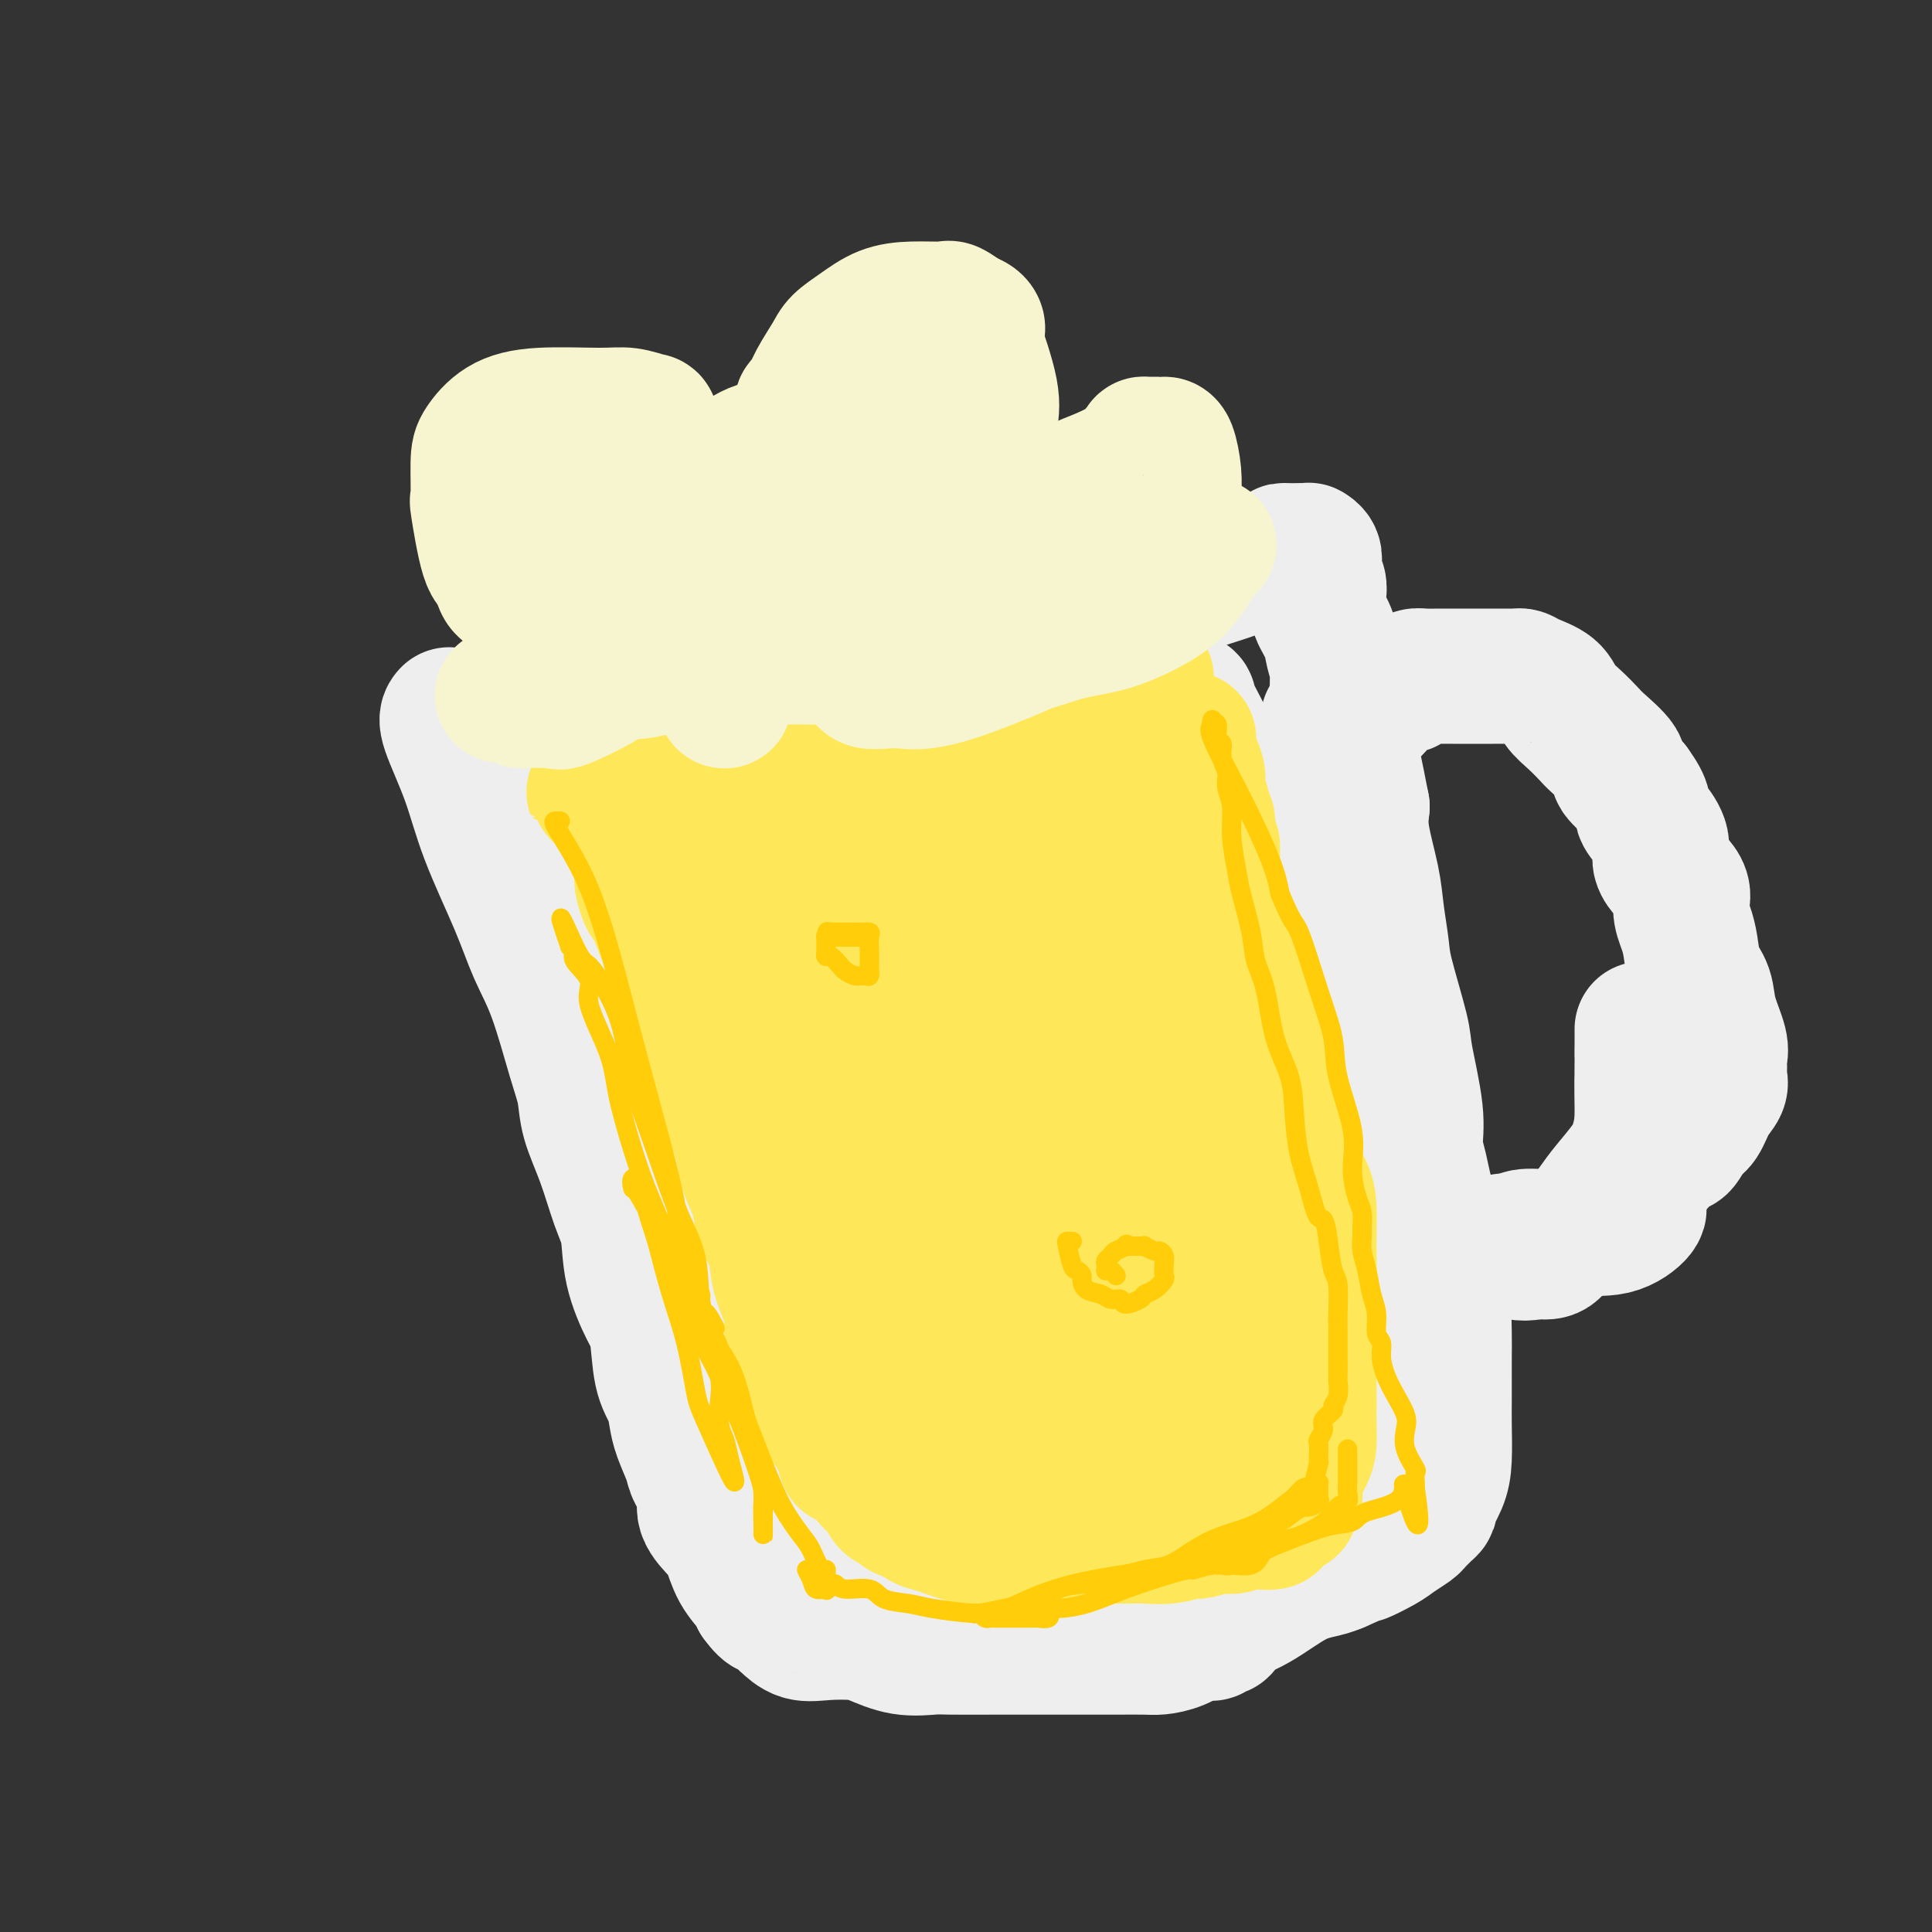 <svg viewBox='0 0 400 400' version='1.1' xmlns='http://www.w3.org/2000/svg' xmlns:xlink='http://www.w3.org/1999/xlink'><rect x="0" y="0" width="400" height="400" fill="#333333" stroke="none"/><g fill='none' stroke='#EEEEEE' stroke-width='28' stroke-linecap='round' stroke-linejoin='round'><path d='M93,148c-0.373,0.404 -0.747,0.808 0,3c0.747,2.192 2.614,6.171 4,10c1.386,3.829 2.290,7.506 4,12c1.710,4.494 4.227,9.803 6,14c1.773,4.197 2.802,7.281 4,10c1.198,2.719 2.564,5.073 4,9c1.436,3.927 2.940,9.428 4,13c1.060,3.572 1.675,5.215 2,7c0.325,1.785 0.362,3.713 1,6c0.638,2.287 1.879,4.934 3,8c1.121,3.066 2.121,6.553 3,9c0.879,2.447 1.635,3.855 2,6c0.365,2.145 0.339,5.028 1,8c0.661,2.972 2.009,6.034 3,8c0.991,1.966 1.626,2.835 2,5c0.374,2.165 0.485,5.626 1,8c0.515,2.374 1.432,3.660 2,5c0.568,1.340 0.787,2.735 1,4c0.213,1.265 0.419,2.399 1,4c0.581,1.601 1.539,3.668 2,5c0.461,1.332 0.427,1.930 1,3c0.573,1.070 1.752,2.614 2,4c0.248,1.386 -0.435,2.616 0,4c0.435,1.384 1.987,2.923 3,4c1.013,1.077 1.488,1.691 2,3c0.512,1.309 1.061,3.314 2,5c0.939,1.686 2.268,3.053 3,4c0.732,0.947 0.866,1.473 1,2'/><path d='M157,331c2.267,3.124 2.435,1.933 3,2c0.565,0.067 1.526,1.390 2,2c0.474,0.610 0.459,0.505 1,1c0.541,0.495 1.636,1.590 3,2c1.364,0.410 2.995,0.134 5,0c2.005,-0.134 4.383,-0.127 6,0c1.617,0.127 2.473,0.374 4,1c1.527,0.626 3.724,1.632 6,2c2.276,0.368 4.632,0.099 6,0c1.368,-0.099 1.747,-0.026 4,0c2.253,0.026 6.378,0.007 9,0c2.622,-0.007 3.739,-0.002 5,0c1.261,0.002 2.666,0.000 4,0c1.334,-0.000 2.596,0.000 4,0c1.404,-0.000 2.948,-0.002 5,0c2.052,0.002 4.612,0.007 7,0c2.388,-0.007 4.604,-0.027 6,0c1.396,0.027 1.972,0.099 3,0c1.028,-0.099 2.509,-0.370 4,-1c1.491,-0.630 2.991,-1.619 4,-2c1.009,-0.381 1.528,-0.153 2,0c0.472,0.153 0.896,0.231 1,0c0.104,-0.231 -0.114,-0.773 0,-1c0.114,-0.227 0.559,-0.141 1,0c0.441,0.141 0.877,0.336 1,0c0.123,-0.336 -0.066,-1.203 1,-2c1.066,-0.797 3.389,-1.523 6,-3c2.611,-1.477 5.511,-3.705 8,-5c2.489,-1.295 4.568,-1.656 6,-2c1.432,-0.344 2.216,-0.672 3,-1'/><path d='M277,324c6.650,-2.986 4.776,-1.952 5,-2c0.224,-0.048 2.546,-1.179 4,-2c1.454,-0.821 2.038,-1.333 3,-2c0.962,-0.667 2.300,-1.489 3,-2c0.700,-0.511 0.760,-0.712 1,-1c0.240,-0.288 0.659,-0.663 1,-1c0.341,-0.337 0.603,-0.635 1,-1c0.397,-0.365 0.930,-0.796 1,-1c0.070,-0.204 -0.321,-0.182 0,-1c0.321,-0.818 1.354,-2.475 2,-4c0.646,-1.525 0.905,-2.918 1,-5c0.095,-2.082 0.026,-4.854 0,-7c-0.026,-2.146 -0.008,-3.666 0,-5c0.008,-1.334 0.005,-2.482 0,-4c-0.005,-1.518 -0.011,-3.407 0,-5c0.011,-1.593 0.039,-2.890 0,-5c-0.039,-2.110 -0.144,-5.031 0,-8c0.144,-2.969 0.538,-5.985 0,-9c-0.538,-3.015 -2.008,-6.029 -3,-9c-0.992,-2.971 -1.507,-5.897 -2,-8c-0.493,-2.103 -0.966,-3.381 -1,-5c-0.034,-1.619 0.370,-3.578 0,-7c-0.370,-3.422 -1.514,-8.308 -2,-11c-0.486,-2.692 -0.314,-3.191 -1,-6c-0.686,-2.809 -2.230,-7.926 -3,-11c-0.770,-3.074 -0.767,-4.103 -1,-6c-0.233,-1.897 -0.702,-4.663 -1,-7c-0.298,-2.337 -0.426,-4.245 -1,-7c-0.574,-2.755 -1.592,-6.359 -2,-9c-0.408,-2.641 -0.204,-4.321 0,-6'/><path d='M282,167c-3.056,-15.829 -2.195,-9.402 -2,-8c0.195,1.402 -0.275,-2.221 -1,-6c-0.725,-3.779 -1.704,-7.716 -2,-10c-0.296,-2.284 0.093,-2.916 0,-4c-0.093,-1.084 -0.666,-2.619 -1,-4c-0.334,-1.381 -0.430,-2.607 -1,-4c-0.570,-1.393 -1.616,-2.954 -2,-4c-0.384,-1.046 -0.107,-1.579 0,-2c0.107,-0.421 0.042,-0.732 0,-1c-0.042,-0.268 -0.063,-0.495 0,-1c0.063,-0.505 0.209,-1.288 0,-2c-0.209,-0.712 -0.773,-1.354 -1,-2c-0.227,-0.646 -0.115,-1.297 0,-2c0.115,-0.703 0.234,-1.457 0,-2c-0.234,-0.543 -0.821,-0.875 -1,-1c-0.179,-0.125 0.050,-0.041 -1,0c-1.050,0.041 -3.379,0.041 -4,0c-0.621,-0.041 0.467,-0.121 -2,1c-2.467,1.121 -8.488,3.443 -17,6c-8.512,2.557 -19.515,5.347 -26,7c-6.485,1.653 -8.450,2.167 -11,3c-2.550,0.833 -5.683,1.986 -8,3c-2.317,1.014 -3.817,1.890 -5,2c-1.183,0.110 -2.049,-0.547 -4,0c-1.951,0.547 -4.986,2.299 -8,4c-3.014,1.701 -6.007,3.350 -9,5'/><path d='M176,145c-4.777,1.902 -8.219,2.156 -11,3c-2.781,0.844 -4.900,2.279 -8,3c-3.100,0.721 -7.179,0.729 -9,1c-1.821,0.271 -1.382,0.805 -2,1c-0.618,0.195 -2.291,0.052 -4,0c-1.709,-0.052 -3.455,-0.014 -5,0c-1.545,0.014 -2.891,0.004 -4,0c-1.109,-0.004 -1.981,-0.001 -3,0c-1.019,0.001 -2.184,0.000 -3,0c-0.816,-0.000 -1.283,0.000 -2,0c-0.717,-0.000 -1.685,-0.001 -3,0c-1.315,0.001 -2.977,0.002 -4,0c-1.023,-0.002 -1.408,-0.008 -2,0c-0.592,0.008 -1.390,0.031 -2,0c-0.610,-0.031 -1.030,-0.116 -1,0c0.030,0.116 0.512,0.434 0,0c-0.512,-0.434 -2.016,-1.619 -3,-2c-0.984,-0.381 -1.448,0.043 -2,0c-0.552,-0.043 -1.192,-0.551 -2,-1c-0.808,-0.449 -1.785,-0.838 -2,-1c-0.215,-0.162 0.332,-0.096 0,0c-0.332,0.096 -1.543,0.222 -2,0c-0.457,-0.222 -0.162,-0.790 0,-1c0.162,-0.210 0.189,-0.060 1,0c0.811,0.060 2.405,0.030 4,0'/><path d='M107,148c0.834,-0.147 0.417,-0.015 1,0c0.583,0.015 2.164,-0.087 3,0c0.836,0.087 0.926,0.363 2,0c1.074,-0.363 3.131,-1.365 6,-2c2.869,-0.635 6.549,-0.902 10,-1c3.451,-0.098 6.672,-0.026 10,0c3.328,0.026 6.764,0.007 10,0c3.236,-0.007 6.274,-0.002 8,0c1.726,0.002 2.140,0.000 3,0c0.860,-0.000 2.167,0.000 3,0c0.833,-0.000 1.194,-0.002 2,0c0.806,0.002 2.058,0.006 3,0c0.942,-0.006 1.576,-0.024 2,0c0.424,0.024 0.639,0.088 1,0c0.361,-0.088 0.867,-0.330 1,0c0.133,0.330 -0.108,1.232 0,4c0.108,2.768 0.564,7.403 1,12c0.436,4.597 0.852,9.157 1,14c0.148,4.843 0.028,9.968 0,14c-0.028,4.032 0.037,6.970 0,10c-0.037,3.030 -0.176,6.151 0,9c0.176,2.849 0.668,5.426 1,8c0.332,2.574 0.504,5.146 1,9c0.496,3.854 1.315,8.991 2,13c0.685,4.009 1.235,6.889 2,12c0.765,5.111 1.744,12.453 3,18c1.256,5.547 2.787,9.299 4,13c1.213,3.701 2.106,7.350 3,11'/><path d='M190,292c2.861,12.308 3.015,9.578 3,10c-0.015,0.422 -0.199,3.998 0,6c0.199,2.002 0.780,2.432 1,3c0.220,0.568 0.079,1.276 0,2c-0.079,0.724 -0.096,1.464 0,2c0.096,0.536 0.304,0.869 0,1c-0.304,0.131 -1.122,0.062 -2,-1c-0.878,-1.062 -1.818,-3.117 -3,-6c-1.182,-2.883 -2.607,-6.594 -5,-12c-2.393,-5.406 -5.755,-12.506 -9,-19c-3.245,-6.494 -6.372,-12.382 -9,-18c-2.628,-5.618 -4.756,-10.965 -7,-17c-2.244,-6.035 -4.604,-12.758 -6,-18c-1.396,-5.242 -1.827,-9.003 -3,-14c-1.173,-4.997 -3.088,-11.228 -4,-15c-0.912,-3.772 -0.823,-5.083 -1,-8c-0.177,-2.917 -0.622,-7.441 -1,-10c-0.378,-2.559 -0.690,-3.155 -1,-4c-0.310,-0.845 -0.619,-1.939 -1,-3c-0.381,-1.061 -0.834,-2.088 -1,-3c-0.166,-0.912 -0.045,-1.707 0,-2c0.045,-0.293 0.013,-0.084 0,1c-0.013,1.084 -0.006,3.042 0,5'/><path d='M141,172c-0.006,3.997 -0.022,11.991 0,18c0.022,6.009 0.083,10.035 0,15c-0.083,4.965 -0.311,10.870 0,16c0.311,5.130 1.162,9.485 2,14c0.838,4.515 1.665,9.190 3,14c1.335,4.810 3.180,9.757 5,14c1.820,4.243 3.617,7.783 5,10c1.383,2.217 2.354,3.110 4,6c1.646,2.890 3.968,7.776 5,10c1.032,2.224 0.773,1.787 2,4c1.227,2.213 3.939,7.075 6,10c2.061,2.925 3.469,3.911 4,5c0.531,1.089 0.185,2.281 1,4c0.815,1.719 2.792,3.964 4,6c1.208,2.036 1.646,3.861 2,5c0.354,1.139 0.623,1.591 1,2c0.377,0.409 0.862,0.776 1,0c0.138,-0.776 -0.072,-2.694 0,-5c0.072,-2.306 0.427,-5.001 0,-8c-0.427,-2.999 -1.635,-6.304 -4,-11c-2.365,-4.696 -5.885,-10.784 -10,-18c-4.115,-7.216 -8.825,-15.559 -12,-21c-3.175,-5.441 -4.817,-7.981 -7,-12c-2.183,-4.019 -4.908,-9.519 -7,-14c-2.092,-4.481 -3.550,-7.943 -5,-12c-1.450,-4.057 -2.890,-8.708 -4,-13c-1.110,-4.292 -1.888,-8.226 -3,-12c-1.112,-3.774 -2.556,-7.387 -4,-11'/><path d='M130,188c-3.135,-8.802 -2.973,-6.806 -4,-9c-1.027,-2.194 -3.243,-8.577 -4,-12c-0.757,-3.423 -0.054,-3.886 0,-5c0.054,-1.114 -0.541,-2.878 -1,-4c-0.459,-1.122 -0.784,-1.600 -1,-2c-0.216,-0.400 -0.324,-0.721 0,-1c0.324,-0.279 1.079,-0.516 2,0c0.921,0.516 2.007,1.784 2,2c-0.007,0.216 -1.109,-0.620 3,0c4.109,0.620 13.427,2.698 21,4c7.573,1.302 13.402,1.830 16,2c2.598,0.170 1.966,-0.017 2,0c0.034,0.017 0.734,0.239 1,0c0.266,-0.239 0.100,-0.940 0,-1c-0.100,-0.060 -0.132,0.521 1,0c1.132,-0.521 3.427,-2.144 7,-4c3.573,-1.856 8.422,-3.946 11,-5c2.578,-1.054 2.883,-1.073 3,-1c0.117,0.073 0.045,0.237 0,1c-0.045,0.763 -0.065,2.124 0,5c0.065,2.876 0.213,7.266 0,12c-0.213,4.734 -0.788,9.813 0,15c0.788,5.187 2.939,10.482 4,15c1.061,4.518 1.030,8.259 1,12'/><path d='M194,212c1.371,6.496 2.297,9.237 3,12c0.703,2.763 1.181,5.547 2,8c0.819,2.453 1.979,4.576 3,8c1.021,3.424 1.901,8.151 3,12c1.099,3.849 2.415,6.822 3,9c0.585,2.178 0.439,3.562 1,6c0.561,2.438 1.828,5.929 3,9c1.172,3.071 2.250,5.721 3,9c0.750,3.279 1.171,7.188 2,10c0.829,2.812 2.064,4.528 3,7c0.936,2.472 1.571,5.699 2,8c0.429,2.301 0.651,3.674 1,5c0.349,1.326 0.826,2.604 1,3c0.174,0.396 0.047,-0.091 0,-1c-0.047,-0.909 -0.013,-2.238 0,-4c0.013,-1.762 0.004,-3.955 0,-8c-0.004,-4.045 -0.002,-9.942 0,-15c0.002,-5.058 0.006,-9.277 0,-14c-0.006,-4.723 -0.021,-9.949 0,-15c0.021,-5.051 0.077,-9.928 0,-19c-0.077,-9.072 -0.289,-22.340 -1,-31c-0.711,-8.660 -1.923,-12.711 -3,-18c-1.077,-5.289 -2.019,-11.815 -3,-17c-0.981,-5.185 -2.000,-9.027 -3,-13c-1.000,-3.973 -1.979,-8.075 -3,-11c-1.021,-2.925 -2.083,-4.672 -3,-7c-0.917,-2.328 -1.691,-5.237 -2,-7c-0.309,-1.763 -0.155,-2.382 0,-3'/><path d='M206,135c-2.685,-12.085 -0.898,-4.297 0,-1c0.898,3.297 0.906,2.104 2,2c1.094,-0.104 3.274,0.881 7,4c3.726,3.119 8.998,8.370 13,12c4.002,3.630 6.733,5.637 9,9c2.267,3.363 4.072,8.081 5,13c0.928,4.919 0.981,10.038 1,17c0.019,6.962 0.004,15.767 0,23c-0.004,7.233 0.003,12.895 0,20c-0.003,7.105 -0.016,15.654 0,22c0.016,6.346 0.061,10.491 0,15c-0.061,4.509 -0.227,9.382 0,14c0.227,4.618 0.846,8.979 1,12c0.154,3.021 -0.156,4.701 0,6c0.156,1.299 0.778,2.216 1,4c0.222,1.784 0.045,4.436 0,6c-0.045,1.564 0.042,2.041 0,3c-0.042,0.959 -0.214,2.401 0,4c0.214,1.599 0.813,3.355 1,4c0.187,0.645 -0.037,0.180 0,0c0.037,-0.180 0.335,-0.075 1,0c0.665,0.075 1.696,0.119 2,0c0.304,-0.119 -0.119,-0.400 0,-2c0.119,-1.600 0.781,-4.520 2,-8c1.219,-3.480 2.997,-7.520 5,-12c2.003,-4.480 4.232,-9.398 6,-14c1.768,-4.602 3.077,-8.886 4,-13c0.923,-4.114 1.462,-8.057 2,-12'/><path d='M268,263c0.860,-6.008 0.011,-8.528 0,-13c-0.011,-4.472 0.816,-10.897 0,-17c-0.816,-6.103 -3.276,-11.884 -4,-16c-0.724,-4.116 0.290,-6.568 -1,-12c-1.290,-5.432 -4.882,-13.846 -7,-20c-2.118,-6.154 -2.763,-10.050 -4,-14c-1.237,-3.950 -3.067,-7.955 -4,-11c-0.933,-3.045 -0.968,-5.130 -1,-7c-0.032,-1.870 -0.060,-3.524 0,-4c0.060,-0.476 0.208,0.226 0,0c-0.208,-0.226 -0.773,-1.378 -1,-2c-0.227,-0.622 -0.117,-0.712 0,-1c0.117,-0.288 0.239,-0.775 0,-1c-0.239,-0.225 -0.839,-0.188 -1,0c-0.161,0.188 0.118,0.528 0,0c-0.118,-0.528 -0.634,-1.924 1,1c1.634,2.924 5.417,10.168 8,16c2.583,5.832 3.966,10.252 6,15c2.034,4.748 4.719,9.825 7,15c2.281,5.175 4.158,10.450 5,14c0.842,3.550 0.649,5.375 1,8c0.351,2.625 1.247,6.048 2,10c0.753,3.952 1.365,8.431 2,12c0.635,3.569 1.295,6.227 2,11c0.705,4.773 1.457,11.661 2,16c0.543,4.339 0.877,6.130 1,8c0.123,1.870 0.035,3.820 0,5c-0.035,1.180 -0.018,1.590 0,2'/><path d='M282,278c1.773,11.638 1.207,4.732 1,3c-0.207,-1.732 -0.054,1.710 0,4c0.054,2.290 0.011,3.426 0,5c-0.011,1.574 0.012,3.584 0,6c-0.012,2.416 -0.059,5.236 0,7c0.059,1.764 0.224,2.472 0,4c-0.224,1.528 -0.837,3.875 -1,5c-0.163,1.125 0.123,1.027 0,1c-0.123,-0.027 -0.655,0.018 -1,0c-0.345,-0.018 -0.504,-0.100 -1,0c-0.496,0.100 -1.328,0.382 -3,1c-1.672,0.618 -4.184,1.571 -6,2c-1.816,0.429 -2.936,0.335 -5,1c-2.064,0.665 -5.073,2.089 -7,3c-1.927,0.911 -2.774,1.308 -4,2c-1.226,0.692 -2.832,1.680 -5,2c-2.168,0.320 -4.899,-0.028 -7,0c-2.101,0.028 -3.573,0.433 -6,1c-2.427,0.567 -5.810,1.297 -9,2c-3.190,0.703 -6.186,1.379 -8,2c-1.814,0.621 -2.445,1.187 -4,2c-1.555,0.813 -4.034,1.873 -5,2c-0.966,0.127 -0.419,-0.678 0,-1c0.419,-0.322 0.709,-0.161 1,0'/><path d='M212,332c-5.620,1.084 -0.670,-0.206 1,-1c1.670,-0.794 0.061,-1.090 0,-2c-0.061,-0.910 1.425,-2.432 2,-3c0.575,-0.568 0.240,-0.180 1,-1c0.760,-0.820 2.617,-2.847 4,-4c1.383,-1.153 2.292,-1.430 4,-4c1.708,-2.570 4.216,-7.432 9,-12c4.784,-4.568 11.844,-8.842 16,-13c4.156,-4.158 5.408,-8.201 6,-11c0.592,-2.799 0.523,-4.355 1,-6c0.477,-1.645 1.499,-3.379 2,-5c0.501,-1.621 0.481,-3.129 1,-5c0.519,-1.871 1.577,-4.106 2,-5c0.423,-0.894 0.212,-0.447 0,0'/><path d='M275,149c0.307,-0.423 0.615,-0.847 1,-1c0.385,-0.153 0.849,-0.036 1,0c0.151,0.036 -0.010,-0.008 0,0c0.010,0.008 0.191,0.070 1,0c0.809,-0.070 2.244,-0.270 3,0c0.756,0.270 0.832,1.011 2,0c1.168,-1.011 3.428,-3.773 5,-5c1.572,-1.227 2.454,-0.917 3,-1c0.546,-0.083 0.754,-0.558 1,-1c0.246,-0.442 0.530,-0.850 1,-1c0.470,-0.150 1.127,-0.040 2,0c0.873,0.040 1.961,0.011 3,0c1.039,-0.011 2.030,-0.003 3,0c0.970,0.003 1.919,0.001 3,0c1.081,-0.001 2.292,-0.001 3,0c0.708,0.001 0.911,0.003 2,0c1.089,-0.003 3.062,-0.010 4,0c0.938,0.010 0.841,0.036 1,0c0.159,-0.036 0.573,-0.134 1,0c0.427,0.134 0.867,0.501 2,1c1.133,0.499 2.958,1.129 4,2c1.042,0.871 1.300,1.984 2,3c0.700,1.016 1.842,1.934 3,3c1.158,1.066 2.332,2.280 3,3c0.668,0.720 0.828,0.946 2,2c1.172,1.054 3.354,2.938 4,4c0.646,1.062 -0.244,1.304 0,2c0.244,0.696 1.622,1.848 3,3'/><path d='M338,163c2.999,4.097 1.996,4.339 2,5c0.004,0.661 1.016,1.740 2,3c0.984,1.260 1.941,2.700 2,4c0.059,1.300 -0.780,2.461 0,4c0.780,1.539 3.177,3.458 4,5c0.823,1.542 0.070,2.708 0,4c-0.070,1.292 0.543,2.710 1,4c0.457,1.290 0.757,2.453 1,4c0.243,1.547 0.429,3.478 1,5c0.571,1.522 1.526,2.634 2,4c0.474,1.366 0.466,2.985 1,5c0.534,2.015 1.609,4.426 2,6c0.391,1.574 0.099,2.310 0,3c-0.099,0.690 -0.004,1.333 0,2c0.004,0.667 -0.082,1.356 0,2c0.082,0.644 0.331,1.241 0,2c-0.331,0.759 -1.241,1.678 -2,3c-0.759,1.322 -1.366,3.047 -2,4c-0.634,0.953 -1.297,1.133 -2,2c-0.703,0.867 -1.448,2.419 -2,3c-0.552,0.581 -0.912,0.191 -2,1c-1.088,0.809 -2.905,2.817 -4,4c-1.095,1.183 -1.467,1.542 -2,2c-0.533,0.458 -1.226,1.015 -2,2c-0.774,0.985 -1.629,2.397 -2,3c-0.371,0.603 -0.256,0.395 -1,1c-0.744,0.605 -2.346,2.021 -4,3c-1.654,0.979 -3.361,1.520 -5,2c-1.639,0.480 -3.211,0.898 -5,1c-1.789,0.102 -3.797,-0.114 -5,0c-1.203,0.114 -1.602,0.557 -2,1'/><path d='M314,257c-3.574,1.234 -1.510,0.320 -1,0c0.510,-0.320 -0.534,-0.047 -1,0c-0.466,0.047 -0.353,-0.131 -1,0c-0.647,0.131 -2.055,0.571 -3,1c-0.945,0.429 -1.428,0.847 -2,1c-0.572,0.153 -1.233,0.041 -1,0c0.233,-0.041 1.358,-0.011 2,0c0.642,0.011 0.799,0.002 1,0c0.201,-0.002 0.445,0.003 1,0c0.555,-0.003 1.422,-0.016 2,0c0.578,0.016 0.866,0.059 1,0c0.134,-0.059 0.114,-0.222 1,0c0.886,0.222 2.678,0.829 5,0c2.322,-0.829 5.172,-3.094 8,-4c2.828,-0.906 5.632,-0.454 8,-1c2.368,-0.546 4.298,-2.090 5,-3c0.702,-0.910 0.174,-1.184 0,-1c-0.174,0.184 0.006,0.827 0,0c-0.006,-0.827 -0.198,-3.123 0,-4c0.198,-0.877 0.785,-0.334 1,-1c0.215,-0.666 0.058,-2.540 0,-4c-0.058,-1.460 -0.015,-2.505 0,-4c0.015,-1.495 0.004,-3.441 0,-5c-0.004,-1.559 -0.001,-2.731 0,-4c0.001,-1.269 0.001,-2.634 0,-4'/><path d='M340,224c0.155,-5.154 0.041,-4.541 0,-5c-0.041,-0.459 -0.011,-1.992 0,-3c0.011,-1.008 0.003,-1.490 0,-2c-0.003,-0.510 -0.001,-1.047 0,-1c0.001,0.047 0.001,0.679 0,1c-0.001,0.321 -0.003,0.333 0,1c0.003,0.667 0.011,1.990 0,4c-0.011,2.010 -0.040,4.709 0,7c0.040,2.291 0.150,4.176 0,6c-0.150,1.824 -0.560,3.588 -1,5c-0.440,1.412 -0.909,2.471 -2,4c-1.091,1.529 -2.805,3.528 -4,5c-1.195,1.472 -1.872,2.419 -3,4c-1.128,1.581 -2.709,3.797 -4,5c-1.291,1.203 -2.292,1.394 -3,2c-0.708,0.606 -1.122,1.626 -2,2c-0.878,0.374 -2.222,0.100 -3,0c-0.778,-0.100 -0.992,-0.027 -1,0c-0.008,0.027 0.190,0.007 0,0c-0.190,-0.007 -0.769,-0.002 -1,0c-0.231,0.002 -0.116,0.001 0,0'/></g>
<g fill='none' stroke='#FEE859' stroke-width='28' stroke-linecap='round' stroke-linejoin='round'><path d='M133,181c0.026,0.401 0.051,0.802 0,1c-0.051,0.198 -0.179,0.194 0,1c0.179,0.806 0.666,2.421 1,3c0.334,0.579 0.516,0.121 1,1c0.484,0.879 1.269,3.095 2,5c0.731,1.905 1.407,3.499 2,5c0.593,1.501 1.103,2.910 2,5c0.897,2.090 2.180,4.863 3,7c0.820,2.137 1.175,3.639 2,6c0.825,2.361 2.118,5.582 3,8c0.882,2.418 1.354,4.032 2,6c0.646,1.968 1.468,4.291 2,6c0.532,1.709 0.776,2.805 1,4c0.224,1.195 0.427,2.490 1,4c0.573,1.510 1.514,3.234 2,5c0.486,1.766 0.517,3.575 1,5c0.483,1.425 1.420,2.468 2,4c0.580,1.532 0.804,3.554 1,5c0.196,1.446 0.363,2.316 1,4c0.637,1.684 1.743,4.182 2,6c0.257,1.818 -0.336,2.957 0,4c0.336,1.043 1.600,1.988 2,3c0.400,1.012 -0.065,2.089 0,3c0.065,0.911 0.661,1.656 1,2c0.339,0.344 0.420,0.287 1,1c0.580,0.713 1.660,2.197 2,3c0.340,0.803 -0.061,0.925 0,2c0.061,1.075 0.583,3.103 1,4c0.417,0.897 0.728,0.665 1,1c0.272,0.335 0.506,1.239 1,2c0.494,0.761 1.247,1.381 2,2'/><path d='M175,299c1.318,3.295 0.111,3.032 0,3c-0.111,-0.032 0.872,0.166 2,1c1.128,0.834 2.400,2.303 3,3c0.600,0.697 0.528,0.622 1,1c0.472,0.378 1.487,1.210 2,2c0.513,0.790 0.526,1.539 1,2c0.474,0.461 1.411,0.633 2,1c0.589,0.367 0.829,0.929 1,1c0.171,0.071 0.272,-0.349 1,0c0.728,0.349 2.083,1.467 3,2c0.917,0.533 1.396,0.483 3,1c1.604,0.517 4.333,1.603 6,2c1.667,0.397 2.270,0.106 3,0c0.730,-0.106 1.585,-0.029 3,0c1.415,0.029 3.389,0.008 5,0c1.611,-0.008 2.858,-0.002 4,0c1.142,0.002 2.181,0.001 3,0c0.819,-0.001 1.420,-0.000 2,0c0.580,0.000 1.138,0.000 2,0c0.862,-0.000 2.028,-0.000 3,0c0.972,0.000 1.750,0.001 3,0c1.250,-0.001 2.972,-0.004 4,0c1.028,0.004 1.362,0.016 2,0c0.638,-0.016 1.581,-0.061 3,0c1.419,0.061 3.314,0.227 5,0c1.686,-0.227 3.165,-0.848 4,-1c0.835,-0.152 1.028,0.165 2,0c0.972,-0.165 2.723,-0.814 4,-1c1.277,-0.186 2.079,0.090 3,0c0.921,-0.090 1.960,-0.545 3,-1'/><path d='M258,315c9.366,-0.278 3.781,0.526 3,0c-0.781,-0.526 3.241,-2.382 5,-3c1.759,-0.618 1.254,0.002 1,0c-0.254,-0.002 -0.258,-0.626 0,-1c0.258,-0.374 0.777,-0.497 1,-1c0.223,-0.503 0.151,-1.386 0,-2c-0.151,-0.614 -0.380,-0.959 0,-2c0.380,-1.041 1.370,-2.779 2,-4c0.630,-1.221 0.901,-1.926 1,-3c0.099,-1.074 0.027,-2.517 0,-4c-0.027,-1.483 -0.007,-3.008 0,-4c0.007,-0.992 0.002,-1.453 0,-3c-0.002,-1.547 -0.001,-4.181 0,-6c0.001,-1.819 0.000,-2.821 0,-4c-0.000,-1.179 -0.000,-2.533 0,-4c0.000,-1.467 0.001,-3.046 0,-5c-0.001,-1.954 -0.002,-4.284 0,-6c0.002,-1.716 0.007,-2.819 0,-4c-0.007,-1.181 -0.027,-2.439 0,-4c0.027,-1.561 0.101,-3.425 0,-5c-0.101,-1.575 -0.375,-2.860 -1,-4c-0.625,-1.140 -1.600,-2.135 -2,-4c-0.400,-1.865 -0.226,-4.601 -1,-7c-0.774,-2.399 -2.498,-4.463 -3,-6c-0.502,-1.537 0.216,-2.549 0,-4c-0.216,-1.451 -1.367,-3.343 -2,-5c-0.633,-1.657 -0.747,-3.079 -1,-4c-0.253,-0.921 -0.645,-1.340 -1,-3c-0.355,-1.660 -0.672,-4.562 -1,-6c-0.328,-1.438 -0.665,-1.411 -1,-2c-0.335,-0.589 -0.667,-1.795 -1,-3'/><path d='M257,202c-2.653,-8.246 -2.284,-4.860 -2,-4c0.284,0.860 0.484,-0.805 0,-3c-0.484,-2.195 -1.650,-4.920 -2,-6c-0.350,-1.080 0.118,-0.515 0,-1c-0.118,-0.485 -0.820,-2.021 -1,-3c-0.180,-0.979 0.163,-1.401 0,-2c-0.163,-0.599 -0.832,-1.374 -1,-3c-0.168,-1.626 0.166,-4.101 0,-5c-0.166,-0.899 -0.833,-0.222 -1,-1c-0.167,-0.778 0.166,-3.012 0,-4c-0.166,-0.988 -0.832,-0.730 -1,-1c-0.168,-0.270 0.161,-1.067 0,-2c-0.161,-0.933 -0.814,-2.003 -1,-3c-0.186,-0.997 0.094,-1.920 0,-3c-0.094,-1.080 -0.561,-2.318 -1,-3c-0.439,-0.682 -0.849,-0.810 -1,-1c-0.151,-0.190 -0.044,-0.443 0,-1c0.044,-0.557 0.024,-1.417 0,-2c-0.024,-0.583 -0.053,-0.888 0,-1c0.053,-0.112 0.189,-0.030 0,0c-0.189,0.030 -0.703,0.008 -1,0c-0.297,-0.008 -0.377,-0.002 -1,0c-0.623,0.002 -1.788,0.001 -2,0c-0.212,-0.001 0.531,-0.000 0,0c-0.531,0.000 -2.335,0.000 -5,1c-2.665,1.000 -6.190,3.000 -9,4c-2.810,1.000 -4.905,1.000 -7,1'/><path d='M221,159c-5.065,1.464 -5.226,2.623 -6,3c-0.774,0.377 -2.161,-0.030 -4,0c-1.839,0.030 -4.131,0.497 -5,1c-0.869,0.503 -0.314,1.042 -2,2c-1.686,0.958 -5.613,2.334 -8,3c-2.387,0.666 -3.233,0.623 -5,1c-1.767,0.377 -4.453,1.173 -7,2c-2.547,0.827 -4.953,1.686 -7,2c-2.047,0.314 -3.735,0.084 -5,0c-1.265,-0.084 -2.106,-0.023 -3,0c-0.894,0.023 -1.841,0.006 -3,0c-1.159,-0.006 -2.528,-0.001 -4,0c-1.472,0.001 -3.045,-0.000 -5,0c-1.955,0.000 -4.293,0.003 -6,0c-1.707,-0.003 -2.783,-0.011 -4,0c-1.217,0.011 -2.574,0.043 -3,0c-0.426,-0.043 0.081,-0.160 0,0c-0.081,0.160 -0.750,0.596 -1,1c-0.250,0.404 -0.082,0.776 0,1c0.082,0.224 0.077,0.302 0,1c-0.077,0.698 -0.225,2.018 1,5c1.225,2.982 3.823,7.628 6,11c2.177,3.372 3.934,5.471 6,8c2.066,2.529 4.441,5.489 6,8c1.559,2.511 2.303,4.575 3,6c0.697,1.425 1.349,2.213 2,3'/><path d='M167,217c3.873,6.221 2.056,3.773 2,4c-0.056,0.227 1.650,3.128 3,5c1.350,1.872 2.344,2.713 3,4c0.656,1.287 0.973,3.019 2,5c1.027,1.981 2.765,4.209 4,7c1.235,2.791 1.969,6.143 3,9c1.031,2.857 2.359,5.217 4,8c1.641,2.783 3.595,5.988 5,9c1.405,3.012 2.260,5.831 3,8c0.740,2.169 1.365,3.690 2,5c0.635,1.310 1.279,2.411 2,4c0.721,1.589 1.517,3.668 2,6c0.483,2.332 0.651,4.919 1,6c0.349,1.081 0.878,0.657 1,1c0.122,0.343 -0.164,1.452 0,2c0.164,0.548 0.777,0.533 1,1c0.223,0.467 0.057,1.415 0,1c-0.057,-0.415 -0.003,-2.193 0,-3c0.003,-0.807 -0.044,-0.644 0,-3c0.044,-2.356 0.180,-7.231 0,-11c-0.180,-3.769 -0.675,-6.433 -2,-13c-1.325,-6.567 -3.479,-17.039 -5,-24c-1.521,-6.961 -2.410,-10.413 -4,-14c-1.590,-3.587 -3.883,-7.311 -6,-11c-2.117,-3.689 -4.059,-7.345 -6,-11'/><path d='M182,212c-2.977,-7.524 -2.420,-8.335 -3,-10c-0.580,-1.665 -2.298,-4.186 -3,-6c-0.702,-1.814 -0.389,-2.921 -1,-4c-0.611,-1.079 -2.148,-2.129 -3,-4c-0.852,-1.871 -1.019,-4.561 -1,-6c0.019,-1.439 0.225,-1.626 0,-2c-0.225,-0.374 -0.882,-0.937 -1,-1c-0.118,-0.063 0.302,0.372 1,1c0.698,0.628 1.674,1.449 4,3c2.326,1.551 6.003,3.831 9,6c2.997,2.169 5.315,4.226 8,6c2.685,1.774 5.737,3.265 8,6c2.263,2.735 3.739,6.713 6,10c2.261,3.287 5.309,5.882 7,11c1.691,5.118 2.025,12.758 2,19c-0.025,6.242 -0.410,11.085 0,16c0.410,4.915 1.616,9.900 2,13c0.384,3.100 -0.055,4.314 0,6c0.055,1.686 0.603,3.843 1,5c0.397,1.157 0.642,1.314 1,2c0.358,0.686 0.828,1.899 1,3c0.172,1.101 0.045,2.088 0,3c-0.045,0.912 -0.009,1.750 0,3c0.009,1.250 -0.008,2.912 0,5c0.008,2.088 0.041,4.601 0,6c-0.041,1.399 -0.154,1.686 0,2c0.154,0.314 0.577,0.657 1,1'/><path d='M221,306c1.691,12.834 1.917,2.919 2,-1c0.083,-3.919 0.022,-1.842 0,-2c-0.022,-0.158 -0.006,-2.550 0,-4c0.006,-1.450 0.003,-1.957 0,-5c-0.003,-3.043 -0.006,-8.622 0,-13c0.006,-4.378 0.022,-7.555 0,-14c-0.022,-6.445 -0.081,-16.158 0,-22c0.081,-5.842 0.302,-7.814 0,-11c-0.302,-3.186 -1.125,-7.585 -2,-12c-0.875,-4.415 -1.800,-8.846 -3,-13c-1.200,-4.154 -2.676,-8.030 -4,-12c-1.324,-3.970 -2.497,-8.035 -4,-11c-1.503,-2.965 -3.335,-4.832 -4,-6c-0.665,-1.168 -0.163,-1.637 0,-2c0.163,-0.363 -0.014,-0.621 0,-1c0.014,-0.379 0.217,-0.880 0,-1c-0.217,-0.120 -0.855,0.139 0,1c0.855,0.861 3.201,2.322 7,5c3.799,2.678 9.049,6.574 13,10c3.951,3.426 6.602,6.384 8,8c1.398,1.616 1.542,1.890 2,4c0.458,2.110 1.229,6.055 2,10'/><path d='M238,214c1.514,3.412 3.299,4.942 4,7c0.701,2.058 0.317,4.643 1,9c0.683,4.357 2.432,10.487 3,15c0.568,4.513 -0.044,7.409 0,10c0.044,2.591 0.744,4.875 1,7c0.256,2.125 0.069,4.090 0,6c-0.069,1.910 -0.018,3.764 0,6c0.018,2.236 0.005,4.854 0,7c-0.005,2.146 -0.001,3.818 0,6c0.001,2.182 -0.001,4.872 0,7c0.001,2.128 0.004,3.695 0,5c-0.004,1.305 -0.015,2.350 0,3c0.015,0.650 0.054,0.907 0,1c-0.054,0.093 -0.203,0.023 0,0c0.203,-0.023 0.758,-0.000 1,0c0.242,0.000 0.170,-0.023 0,-1c-0.170,-0.977 -0.439,-2.909 0,-8c0.439,-5.091 1.587,-13.341 2,-19c0.413,-5.659 0.091,-8.728 0,-13c-0.091,-4.272 0.048,-9.746 0,-15c-0.048,-5.254 -0.283,-10.287 -1,-14c-0.717,-3.713 -1.917,-6.106 -3,-9c-1.083,-2.894 -2.050,-6.289 -3,-10c-0.950,-3.711 -1.884,-7.737 -3,-11c-1.116,-3.263 -2.416,-5.763 -3,-8c-0.584,-2.237 -0.453,-4.211 -1,-6c-0.547,-1.789 -1.774,-3.395 -3,-5'/><path d='M233,184c-2.881,-8.340 -2.082,-4.691 -2,-4c0.082,0.691 -0.552,-1.576 -1,-3c-0.448,-1.424 -0.709,-2.005 -1,-3c-0.291,-0.995 -0.613,-2.404 -1,-3c-0.387,-0.596 -0.838,-0.381 -1,-1c-0.162,-0.619 -0.033,-2.074 0,-3c0.033,-0.926 -0.030,-1.325 0,-2c0.030,-0.675 0.154,-1.626 0,-2c-0.154,-0.374 -0.585,-0.171 -1,0c-0.415,0.171 -0.812,0.308 -1,0c-0.188,-0.308 -0.165,-1.063 -1,0c-0.835,1.063 -2.526,3.942 -4,7c-1.474,3.058 -2.730,6.295 -4,9c-1.270,2.705 -2.554,4.880 -4,7c-1.446,2.120 -3.054,4.187 -4,6c-0.946,1.813 -1.230,3.373 -2,5c-0.770,1.627 -2.026,3.320 -3,5c-0.974,1.680 -1.664,3.345 -2,4c-0.336,0.655 -0.316,0.299 -1,1c-0.684,0.701 -2.073,2.459 -3,4c-0.927,1.541 -1.393,2.863 -2,4c-0.607,1.137 -1.357,2.087 -2,3c-0.643,0.913 -1.181,1.789 -2,3c-0.819,1.211 -1.921,2.758 -3,4c-1.079,1.242 -2.137,2.181 -3,3c-0.863,0.819 -1.532,1.520 -2,2c-0.468,0.480 -0.734,0.740 -1,1'/><path d='M182,231c-3.364,4.183 -2.275,2.142 -2,2c0.275,-0.142 -0.266,1.616 -1,3c-0.734,1.384 -1.663,2.394 -2,3c-0.337,0.606 -0.082,0.809 0,2c0.082,1.191 -0.008,3.370 0,5c0.008,1.630 0.113,2.709 0,4c-0.113,1.291 -0.444,2.793 0,5c0.444,2.207 1.663,5.120 3,8c1.337,2.880 2.792,5.727 4,9c1.208,3.273 2.170,6.971 3,10c0.830,3.029 1.529,5.389 2,7c0.471,1.611 0.713,2.473 1,4c0.287,1.527 0.617,3.721 1,5c0.383,1.279 0.817,1.645 1,2c0.183,0.355 0.114,0.699 0,1c-0.114,0.301 -0.273,0.558 0,1c0.273,0.442 0.979,1.070 1,1c0.021,-0.070 -0.643,-0.838 -1,-2c-0.357,-1.162 -0.408,-2.717 -1,-4c-0.592,-1.283 -1.726,-2.292 -3,-5c-1.274,-2.708 -2.689,-7.114 -4,-11c-1.311,-3.886 -2.517,-7.253 -4,-11c-1.483,-3.747 -3.241,-7.873 -5,-12'/><path d='M175,258c-3.160,-8.325 -2.559,-7.637 -3,-10c-0.441,-2.363 -1.925,-7.776 -3,-11c-1.075,-3.224 -1.741,-4.260 -3,-8c-1.259,-3.740 -3.110,-10.185 -4,-14c-0.890,-3.815 -0.817,-4.998 -1,-6c-0.183,-1.002 -0.622,-1.821 -1,-3c-0.378,-1.179 -0.696,-2.719 -1,-4c-0.304,-1.281 -0.592,-2.305 -1,-3c-0.408,-0.695 -0.934,-1.063 -1,-2c-0.066,-0.937 0.327,-2.443 0,-3c-0.327,-0.557 -1.374,-0.166 -2,-1c-0.626,-0.834 -0.833,-2.892 -1,-4c-0.167,-1.108 -0.295,-1.265 -1,-2c-0.705,-0.735 -1.985,-2.049 -3,-3c-1.015,-0.951 -1.763,-1.539 -2,-2c-0.237,-0.461 0.038,-0.796 0,-1c-0.038,-0.204 -0.388,-0.278 -1,-1c-0.612,-0.722 -1.487,-2.091 -2,-3c-0.513,-0.909 -0.666,-1.359 -1,-2c-0.334,-0.641 -0.850,-1.472 -1,-2c-0.150,-0.528 0.066,-0.752 0,-1c-0.066,-0.248 -0.414,-0.518 -1,-1c-0.586,-0.482 -1.411,-1.175 -2,-2c-0.589,-0.825 -0.942,-1.782 -1,-2c-0.058,-0.218 0.180,0.302 0,0c-0.180,-0.302 -0.779,-1.428 -1,-2c-0.221,-0.572 -0.063,-0.592 0,-1c0.063,-0.408 0.032,-1.204 0,-2'/><path d='M138,162c-2.975,-4.954 -0.912,-1.339 0,0c0.912,1.339 0.672,0.401 1,0c0.328,-0.401 1.223,-0.265 2,0c0.777,0.265 1.436,0.659 3,0c1.564,-0.659 4.035,-2.373 5,-3c0.965,-0.627 0.425,-0.168 1,0c0.575,0.168 2.264,0.045 3,0c0.736,-0.045 0.519,-0.011 1,0c0.481,0.011 1.659,-0.001 3,0c1.341,0.001 2.844,0.014 4,0c1.156,-0.014 1.965,-0.055 3,0c1.035,0.055 2.295,0.207 3,0c0.705,-0.207 0.853,-0.773 2,-1c1.147,-0.227 3.291,-0.116 4,0c0.709,0.116 -0.018,0.238 1,0c1.018,-0.238 3.782,-0.835 5,-1c1.218,-0.165 0.892,0.101 2,0c1.108,-0.101 3.652,-0.571 5,-1c1.348,-0.429 1.502,-0.818 2,-1c0.498,-0.182 1.340,-0.156 2,0c0.660,0.156 1.139,0.442 2,0c0.861,-0.442 2.103,-1.611 3,-2c0.897,-0.389 1.448,0.003 2,0c0.552,-0.003 1.106,-0.400 2,-1c0.894,-0.600 2.130,-1.404 3,-2c0.870,-0.596 1.374,-0.983 2,-1c0.626,-0.017 1.374,0.336 2,0c0.626,-0.336 1.130,-1.360 2,-2c0.870,-0.640 2.106,-0.897 3,-1c0.894,-0.103 1.447,-0.051 2,0'/><path d='M213,146c4.638,-1.803 2.733,-1.310 3,-1c0.267,0.310 2.705,0.438 4,0c1.295,-0.438 1.446,-1.441 2,-2c0.554,-0.559 1.509,-0.675 2,-1c0.491,-0.325 0.517,-0.861 1,-1c0.483,-0.139 1.425,0.118 2,0c0.575,-0.118 0.785,-0.609 1,-1c0.215,-0.391 0.436,-0.680 1,-1c0.564,-0.320 1.472,-0.671 2,-1c0.528,-0.329 0.678,-0.635 1,-1c0.322,-0.365 0.818,-0.789 1,-1c0.182,-0.211 0.052,-0.211 0,0c-0.052,0.211 -0.026,0.631 0,1c0.026,0.369 0.051,0.687 0,1c-0.051,0.313 -0.179,0.620 0,1c0.179,0.380 0.663,0.833 1,1c0.337,0.167 0.525,0.048 1,0c0.475,-0.048 1.238,-0.024 2,0'/><path d='M237,140c0.618,0.623 0.165,0.182 0,0c-0.165,-0.182 -0.040,-0.104 0,0c0.040,0.104 -0.006,0.232 -1,1c-0.994,0.768 -2.937,2.174 -5,3c-2.063,0.826 -4.246,1.071 -7,2c-2.754,0.929 -6.078,2.543 -9,4c-2.922,1.457 -5.440,2.758 -8,4c-2.560,1.242 -5.162,2.424 -7,3c-1.838,0.576 -2.914,0.546 -5,1c-2.086,0.454 -5.183,1.393 -7,2c-1.817,0.607 -2.356,0.880 -4,1c-1.644,0.120 -4.395,0.085 -6,0c-1.605,-0.085 -2.064,-0.219 -3,0c-0.936,0.219 -2.348,0.791 -4,1c-1.652,0.209 -3.542,0.056 -5,0c-1.458,-0.056 -2.483,-0.015 -4,0c-1.517,0.015 -3.524,0.004 -5,0c-1.476,-0.004 -2.419,-0.001 -3,0c-0.581,0.001 -0.800,0.000 -1,0c-0.200,-0.000 -0.379,-0.000 -1,0c-0.621,0.000 -1.682,0.000 -2,0c-0.318,-0.000 0.107,-0.000 -1,0c-1.107,0.000 -3.745,0.000 -5,0c-1.255,-0.000 -1.128,-0.000 -1,0'/><path d='M143,162c-6.739,0.155 -3.087,0.041 -2,0c1.087,-0.041 -0.390,-0.011 -1,0c-0.610,0.011 -0.354,0.002 -1,0c-0.646,-0.002 -2.195,0.002 -3,0c-0.805,-0.002 -0.867,-0.011 -1,0c-0.133,0.011 -0.336,0.041 -1,0c-0.664,-0.041 -1.788,-0.155 -2,0c-0.212,0.155 0.489,0.577 0,1c-0.489,0.423 -2.169,0.845 -3,1c-0.831,0.155 -0.814,0.041 -1,0c-0.186,-0.041 -0.574,-0.011 -1,0c-0.426,0.011 -0.889,0.003 -1,0c-0.111,-0.003 0.131,-0.001 0,0c-0.131,0.001 -0.635,0.000 -1,0c-0.365,-0.000 -0.592,-0.001 -1,0c-0.408,0.001 -0.999,0.003 -1,0c-0.001,-0.003 0.587,-0.011 1,0c0.413,0.011 0.650,0.041 1,0c0.350,-0.041 0.814,-0.155 1,0c0.186,0.155 0.093,0.577 0,1'/><path d='M126,165c0.467,0.378 0.133,0.822 0,1c-0.133,0.178 -0.067,0.089 0,0'/></g>
<g fill='none' stroke='#F7F5D0' stroke-width='28' stroke-linecap='round' stroke-linejoin='round'><path d='M104,144c0.603,-0.114 1.206,-0.227 2,0c0.794,0.227 1.779,0.796 2,1c0.221,0.204 -0.322,0.043 1,0c1.322,-0.043 4.507,0.032 6,0c1.493,-0.032 1.293,-0.171 1,0c-0.293,0.171 -0.677,0.654 1,0c1.677,-0.654 5.417,-2.443 8,-4c2.583,-1.557 4.011,-2.881 5,-4c0.989,-1.119 1.541,-2.032 2,-3c0.459,-0.968 0.827,-1.991 1,-3c0.173,-1.009 0.152,-2.003 0,-3c-0.152,-0.997 -0.434,-1.997 0,-3c0.434,-1.003 1.586,-2.010 2,-3c0.414,-0.990 0.090,-1.964 0,-3c-0.090,-1.036 0.052,-2.135 0,-3c-0.052,-0.865 -0.299,-1.497 0,-2c0.299,-0.503 1.144,-0.877 2,-1c0.856,-0.123 1.722,0.006 3,0c1.278,-0.006 2.969,-0.145 4,0c1.031,0.145 1.401,0.576 2,1c0.599,0.424 1.428,0.842 2,2c0.572,1.158 0.886,3.058 1,4c0.114,0.942 0.028,0.928 0,1c-0.028,0.072 0.004,0.230 0,1c-0.004,0.770 -0.042,2.151 0,3c0.042,0.849 0.166,1.166 0,2c-0.166,0.834 -0.622,2.186 -1,3c-0.378,0.814 -0.680,1.090 -2,2c-1.320,0.910 -3.660,2.455 -6,4'/><path d='M140,136c-1.832,2.090 -1.913,1.816 -3,2c-1.087,0.184 -3.180,0.825 -5,1c-1.820,0.175 -3.369,-0.115 -4,0c-0.631,0.115 -0.346,0.634 -2,0c-1.654,-0.634 -5.247,-2.423 -7,-3c-1.753,-0.577 -1.666,0.056 -2,0c-0.334,-0.056 -1.087,-0.800 -2,-2c-0.913,-1.200 -1.984,-2.854 -3,-4c-1.016,-1.146 -1.976,-1.783 -3,-3c-1.024,-1.217 -2.110,-3.015 -3,-4c-0.890,-0.985 -1.583,-1.158 -2,-2c-0.417,-0.842 -0.557,-2.354 -1,-3c-0.443,-0.646 -1.189,-0.426 -2,-3c-0.811,-2.574 -1.685,-7.943 -2,-10c-0.315,-2.057 -0.069,-0.804 0,-2c0.069,-1.196 -0.040,-4.842 0,-7c0.040,-2.158 0.228,-2.828 1,-4c0.772,-1.172 2.126,-2.846 4,-4c1.874,-1.154 4.266,-1.788 8,-2c3.734,-0.212 8.810,-0.002 12,0c3.190,0.002 4.494,-0.203 6,0c1.506,0.203 3.213,0.816 4,1c0.787,0.184 0.653,-0.059 1,1c0.347,1.059 1.175,3.420 2,5c0.825,1.580 1.648,2.379 2,3c0.352,0.621 0.234,1.066 0,2c-0.234,0.934 -0.585,2.358 -1,3c-0.415,0.642 -0.895,0.502 -2,1c-1.105,0.498 -2.836,1.634 -5,2c-2.164,0.366 -4.761,-0.038 -7,0c-2.239,0.038 -4.119,0.519 -6,1'/><path d='M118,105c-3.503,0.622 -2.260,0.178 -2,0c0.260,-0.178 -0.463,-0.090 -1,0c-0.537,0.090 -0.886,0.182 -1,0c-0.114,-0.182 0.009,-0.637 0,-1c-0.009,-0.363 -0.150,-0.633 0,-1c0.150,-0.367 0.591,-0.830 1,-1c0.409,-0.170 0.785,-0.045 2,0c1.215,0.045 3.268,0.012 5,0c1.732,-0.012 3.144,-0.003 7,0c3.856,0.003 10.157,-0.001 15,0c4.843,0.001 8.226,0.007 11,0c2.774,-0.007 4.937,-0.028 6,0c1.063,0.028 1.027,0.105 1,-1c-0.027,-1.105 -0.043,-3.393 0,-5c0.043,-1.607 0.146,-2.532 1,-4c0.854,-1.468 2.460,-3.478 3,-5c0.540,-1.522 0.016,-2.557 0,-3c-0.016,-0.443 0.476,-0.295 1,-1c0.524,-0.705 1.079,-2.262 2,-4c0.921,-1.738 2.207,-3.657 3,-5c0.793,-1.343 1.091,-2.111 2,-3c0.909,-0.889 2.427,-1.900 4,-3c1.573,-1.100 3.200,-2.289 5,-3c1.800,-0.711 3.771,-0.943 6,-1c2.229,-0.057 4.715,0.062 6,0c1.285,-0.062 1.367,-0.303 2,0c0.633,0.303 1.816,1.152 3,2'/><path d='M200,66c3.132,0.852 2.461,2.484 2,3c-0.461,0.516 -0.714,-0.082 0,2c0.714,2.082 2.395,6.845 3,10c0.605,3.155 0.135,4.704 0,6c-0.135,1.296 0.065,2.340 0,3c-0.065,0.660 -0.397,0.935 -1,2c-0.603,1.065 -1.478,2.918 -3,4c-1.522,1.082 -3.690,1.392 -5,2c-1.310,0.608 -1.762,1.514 -3,2c-1.238,0.486 -3.263,0.553 -5,1c-1.737,0.447 -3.187,1.273 -4,2c-0.813,0.727 -0.988,1.355 -2,2c-1.012,0.645 -2.859,1.309 -4,2c-1.141,0.691 -1.576,1.410 -2,2c-0.424,0.590 -0.839,1.052 -1,2c-0.161,0.948 -0.069,2.384 0,3c0.069,0.616 0.115,0.414 0,1c-0.115,0.586 -0.390,1.961 0,3c0.390,1.039 1.446,1.743 2,2c0.554,0.257 0.606,0.066 1,0c0.394,-0.066 1.129,-0.009 2,0c0.871,0.009 1.879,-0.030 2,0c0.121,0.030 -0.646,0.129 2,0c2.646,-0.129 8.703,-0.485 12,-1c3.297,-0.515 3.834,-1.188 5,-2c1.166,-0.812 2.962,-1.764 5,-3c2.038,-1.236 4.318,-2.756 6,-4c1.682,-1.244 2.766,-2.213 4,-3c1.234,-0.787 2.617,-1.394 4,-2'/><path d='M220,105c4.235,-2.987 2.824,-3.456 3,-4c0.176,-0.544 1.939,-1.165 4,-2c2.061,-0.835 4.419,-1.884 6,-3c1.581,-1.116 2.384,-2.299 3,-3c0.616,-0.701 1.043,-0.920 1,-1c-0.043,-0.080 -0.558,-0.020 0,0c0.558,0.020 2.188,0.002 3,0c0.812,-0.002 0.806,0.014 1,0c0.194,-0.014 0.588,-0.058 1,1c0.412,1.058 0.841,3.218 1,5c0.159,1.782 0.047,3.185 0,5c-0.047,1.815 -0.029,4.042 0,6c0.029,1.958 0.070,3.645 0,5c-0.070,1.355 -0.251,2.376 -1,4c-0.749,1.624 -2.067,3.850 -3,5c-0.933,1.150 -1.481,1.222 -3,2c-1.519,0.778 -4.009,2.261 -6,3c-1.991,0.739 -3.485,0.734 -5,1c-1.515,0.266 -3.053,0.804 -5,1c-1.947,0.196 -4.302,0.052 -6,0c-1.698,-0.052 -2.739,-0.011 -4,0c-1.261,0.011 -2.744,-0.008 -4,0c-1.256,0.008 -2.286,0.044 -4,0c-1.714,-0.044 -4.112,-0.166 -7,0c-2.888,0.166 -6.266,0.622 -8,1c-1.734,0.378 -1.826,0.679 -2,1c-0.174,0.321 -0.432,0.663 -1,1c-0.568,0.337 -1.448,0.668 -2,1c-0.552,0.332 -0.776,0.666 -1,1'/><path d='M181,135c-1.094,0.874 -0.829,1.060 -1,1c-0.171,-0.060 -0.776,-0.366 -1,0c-0.224,0.366 -0.065,1.405 0,2c0.065,0.595 0.038,0.747 0,1c-0.038,0.253 -0.087,0.606 0,1c0.087,0.394 0.310,0.829 1,1c0.690,0.171 1.846,0.077 3,0c1.154,-0.077 2.307,-0.138 4,0c1.693,0.138 3.927,0.476 9,-1c5.073,-1.476 12.986,-4.764 18,-7c5.014,-2.236 7.130,-3.419 10,-5c2.870,-1.581 6.496,-3.561 9,-5c2.504,-1.439 3.888,-2.336 5,-3c1.112,-0.664 1.954,-1.093 3,-2c1.046,-0.907 2.298,-2.291 3,-3c0.702,-0.709 0.856,-0.743 2,-1c1.144,-0.257 3.278,-0.738 4,-1c0.722,-0.262 0.032,-0.304 -1,1c-1.032,1.304 -2.406,3.954 -4,6c-1.594,2.046 -3.409,3.490 -6,5c-2.591,1.510 -5.960,3.088 -9,4c-3.040,0.912 -5.751,1.159 -9,2c-3.249,0.841 -7.036,2.277 -10,3c-2.964,0.723 -5.106,0.733 -7,1c-1.894,0.267 -3.541,0.791 -5,1c-1.459,0.209 -2.729,0.105 -4,0'/><path d='M195,136c-5.725,1.083 -2.539,0.290 -4,0c-1.461,-0.290 -7.569,-0.078 -11,0c-3.431,0.078 -4.187,0.021 -5,0c-0.813,-0.021 -1.685,-0.007 -3,0c-1.315,0.007 -3.072,0.008 -5,0c-1.928,-0.008 -4.026,-0.025 -5,0c-0.974,0.025 -0.825,0.090 -2,0c-1.175,-0.090 -3.674,-0.336 -5,0c-1.326,0.336 -1.480,1.255 -2,2c-0.520,0.745 -1.407,1.316 -2,2c-0.593,0.684 -0.891,1.479 -1,2c-0.109,0.521 -0.028,0.766 0,1c0.028,0.234 0.004,0.458 0,1c-0.004,0.542 0.011,1.403 0,1c-0.011,-0.403 -0.048,-2.070 0,-3c0.048,-0.930 0.181,-1.123 0,-1c-0.181,0.123 -0.676,0.563 -1,-1c-0.324,-1.563 -0.479,-5.128 -1,-8c-0.521,-2.872 -1.409,-5.052 -2,-7c-0.591,-1.948 -0.884,-3.665 -1,-6c-0.116,-2.335 -0.054,-5.290 0,-7c0.054,-1.710 0.099,-2.176 0,-3c-0.099,-0.824 -0.343,-2.007 0,-3c0.343,-0.993 1.272,-1.796 2,-3c0.728,-1.204 1.256,-2.809 2,-4c0.744,-1.191 1.705,-1.969 3,-3c1.295,-1.031 2.926,-2.316 5,-3c2.074,-0.684 4.593,-0.767 7,-1c2.407,-0.233 4.704,-0.617 7,-1'/><path d='M171,91c3.419,-0.536 4.965,-0.875 6,-1c1.035,-0.125 1.559,-0.035 4,0c2.441,0.035 6.798,0.015 9,0c2.202,-0.015 2.250,-0.026 3,0c0.750,0.026 2.201,0.089 3,0c0.799,-0.089 0.946,-0.332 1,-1c0.054,-0.668 0.014,-1.762 0,-3c-0.014,-1.238 -0.004,-2.619 0,-3c0.004,-0.381 0.001,0.238 0,0c-0.001,-0.238 -0.000,-1.333 0,-2c0.000,-0.667 0.000,-0.905 0,-1c-0.000,-0.095 -0.000,-0.048 0,0'/></g>
<g fill='none' stroke='#FEE859' stroke-width='4' stroke-linecap='round' stroke-linejoin='round'><path d='M127,172c0.029,0.885 0.058,1.769 0,3c-0.058,1.231 -0.202,2.807 0,4c0.202,1.193 0.750,2.002 2,5c1.250,2.998 3.203,8.184 5,13c1.797,4.816 3.437,9.262 6,14c2.563,4.738 6.048,9.766 8,13c1.952,3.234 2.372,4.672 3,7c0.628,2.328 1.464,5.547 2,8c0.536,2.453 0.770,4.140 1,7c0.230,2.860 0.454,6.892 1,10c0.546,3.108 1.412,5.291 2,7c0.588,1.709 0.896,2.946 1,4c0.104,1.054 0.003,1.927 0,2c-0.003,0.073 0.091,-0.655 0,-1c-0.091,-0.345 -0.367,-0.306 -1,-1c-0.633,-0.694 -1.623,-2.119 -3,-4c-1.377,-1.881 -3.141,-4.218 -4,-6c-0.859,-1.782 -0.812,-3.011 -1,-4c-0.188,-0.989 -0.610,-1.739 -1,-3c-0.390,-1.261 -0.749,-3.032 -1,-4c-0.251,-0.968 -0.393,-1.132 -1,-3c-0.607,-1.868 -1.678,-5.439 -2,-7c-0.322,-1.561 0.106,-1.113 0,-2c-0.106,-0.887 -0.744,-3.111 -1,-4c-0.256,-0.889 -0.128,-0.445 0,0'/></g>
<g fill='none' stroke='#FFCD0A' stroke-width='4' stroke-linecap='round' stroke-linejoin='round'><path d='M116,170c-0.357,-0.007 -0.715,-0.015 -1,0c-0.285,0.015 -0.499,0.052 0,1c0.499,0.948 1.711,2.808 3,5c1.289,2.192 2.656,4.717 4,8c1.344,3.283 2.663,7.325 4,12c1.337,4.675 2.690,9.982 4,15c1.310,5.018 2.578,9.746 4,15c1.422,5.254 2.997,11.035 4,15c1.003,3.965 1.432,6.113 2,9c0.568,2.887 1.275,6.513 2,10c0.725,3.487 1.468,6.837 2,8c0.532,1.163 0.852,0.140 1,0c0.148,-0.140 0.126,0.601 0,1c-0.126,0.399 -0.354,0.454 -1,0c-0.646,-0.454 -1.711,-1.417 -2,-2c-0.289,-0.583 0.196,-0.787 -1,-4c-1.196,-3.213 -4.074,-9.437 -6,-14c-1.926,-4.563 -2.902,-7.465 -4,-11c-1.098,-3.535 -2.320,-7.703 -3,-11c-0.680,-3.297 -0.819,-5.724 -2,-9c-1.181,-3.276 -3.405,-7.403 -4,-10c-0.595,-2.597 0.438,-3.665 0,-5c-0.438,-1.335 -2.349,-2.936 -3,-4c-0.651,-1.064 -0.043,-1.590 0,-2c0.043,-0.410 -0.478,-0.705 -1,-1'/><path d='M118,196c-3.924,-11.310 -0.735,-3.583 1,0c1.735,3.583 2.017,3.024 3,4c0.983,0.976 2.667,3.486 4,6c1.333,2.514 2.315,5.032 3,8c0.685,2.968 1.072,6.386 2,10c0.928,3.614 2.398,7.424 4,12c1.602,4.576 3.337,9.918 5,14c1.663,4.082 3.255,6.905 4,10c0.745,3.095 0.644,6.464 1,9c0.356,2.536 1.170,4.239 2,7c0.830,2.761 1.675,6.580 2,9c0.325,2.420 0.129,3.443 0,5c-0.129,1.557 -0.191,3.649 0,5c0.191,1.351 0.637,1.960 1,3c0.363,1.040 0.645,2.510 1,4c0.355,1.490 0.784,3.000 1,4c0.216,1.000 0.221,1.490 -1,-1c-1.221,-2.490 -3.667,-7.960 -5,-11c-1.333,-3.040 -1.553,-3.650 -2,-6c-0.447,-2.350 -1.120,-6.440 -2,-10c-0.880,-3.560 -1.966,-6.588 -3,-10c-1.034,-3.412 -2.017,-7.206 -3,-11'/><path d='M136,257c-2.900,-8.965 -2.149,-6.877 -2,-7c0.149,-0.123 -0.302,-2.457 -1,-4c-0.698,-1.543 -1.643,-2.296 -2,-2c-0.357,0.296 -0.127,1.643 0,2c0.127,0.357 0.150,-0.274 1,1c0.850,1.274 2.527,4.452 4,7c1.473,2.548 2.741,4.466 4,7c1.259,2.534 2.509,5.685 3,8c0.491,2.315 0.223,3.793 1,6c0.777,2.207 2.601,5.144 4,8c1.399,2.856 2.375,5.631 3,7c0.625,1.369 0.900,1.333 2,4c1.100,2.667 3.027,8.038 4,11c0.973,2.962 0.993,3.516 1,5c0.007,1.484 0.002,3.897 0,5c-0.002,1.103 -0.001,0.895 0,1c0.001,0.105 0.003,0.523 0,1c-0.003,0.477 -0.010,1.014 0,1c0.010,-0.014 0.037,-0.578 0,-2c-0.037,-1.422 -0.137,-3.701 0,-5c0.137,-1.299 0.511,-1.616 0,-4c-0.511,-2.384 -1.907,-6.834 -3,-11c-1.093,-4.166 -1.884,-8.047 -3,-11c-1.116,-2.953 -2.558,-4.976 -4,-7'/><path d='M148,278c-1.501,-5.069 -0.255,-3.242 0,-3c0.255,0.242 -0.481,-1.102 -1,-2c-0.519,-0.898 -0.821,-1.349 -1,-1c-0.179,0.349 -0.237,1.498 0,2c0.237,0.502 0.767,0.358 2,3c1.233,2.642 3.170,8.070 5,13c1.830,4.930 3.555,9.360 5,13c1.445,3.640 2.612,6.488 4,9c1.388,2.512 2.999,4.688 4,6c1.001,1.312 1.392,1.760 2,3c0.608,1.240 1.433,3.270 2,4c0.567,0.730 0.877,0.158 1,0c0.123,-0.158 0.058,0.096 0,1c-0.058,0.904 -0.111,2.458 0,3c0.111,0.542 0.386,0.071 0,0c-0.386,-0.071 -1.433,0.259 -2,0c-0.567,-0.259 -0.653,-1.108 -1,-2c-0.347,-0.892 -0.956,-1.826 -1,-2c-0.044,-0.174 0.478,0.413 1,1'/><path d='M168,326c-0.120,-0.303 1.081,0.439 2,1c0.919,0.561 1.556,0.942 2,1c0.444,0.058 0.695,-0.206 1,0c0.305,0.206 0.664,0.881 2,1c1.336,0.119 3.648,-0.318 5,0c1.352,0.318 1.742,1.392 3,2c1.258,0.608 3.382,0.751 5,1c1.618,0.249 2.730,0.603 5,1c2.270,0.397 5.697,0.837 8,1c2.303,0.163 3.480,0.047 5,0c1.520,-0.047 3.381,-0.027 5,0c1.619,0.027 2.997,0.060 4,0c1.003,-0.060 1.633,-0.212 2,0c0.367,0.212 0.471,0.789 0,1c-0.471,0.211 -1.516,0.057 -2,0c-0.484,-0.057 -0.406,-0.015 -1,0c-0.594,0.015 -1.861,0.005 -3,0c-1.139,-0.005 -2.151,-0.004 -3,0c-0.849,0.004 -1.537,0.011 -2,0c-0.463,-0.011 -0.702,-0.042 -1,0c-0.298,0.042 -0.657,0.155 -1,0c-0.343,-0.155 -0.672,-0.577 -1,-1'/><path d='M203,334c-2.141,0.059 -1.493,0.206 0,0c1.493,-0.206 3.833,-0.763 5,-1c1.167,-0.237 1.163,-0.152 3,-1c1.837,-0.848 5.516,-2.628 11,-4c5.484,-1.372 12.775,-2.335 17,-3c4.225,-0.665 5.385,-1.033 7,-2c1.615,-0.967 3.685,-2.534 5,-3c1.315,-0.466 1.875,0.170 3,0c1.125,-0.170 2.816,-1.146 4,-2c1.184,-0.854 1.860,-1.587 3,-2c1.140,-0.413 2.744,-0.506 4,-1c1.256,-0.494 2.165,-1.389 3,-2c0.835,-0.611 1.597,-0.937 2,-1c0.403,-0.063 0.448,0.138 1,0c0.552,-0.138 1.612,-0.615 2,-1c0.388,-0.385 0.105,-0.677 0,-1c-0.105,-0.323 -0.031,-0.676 0,-1c0.031,-0.324 0.019,-0.619 0,-1c-0.019,-0.381 -0.046,-0.850 0,-1c0.046,-0.150 0.164,0.018 0,0c-0.164,-0.018 -0.611,-0.221 -1,0c-0.389,0.221 -0.720,0.867 -1,1c-0.280,0.133 -0.509,-0.248 -1,0c-0.491,0.248 -1.246,1.124 -2,2'/><path d='M268,310c-1.953,1.451 -4.337,3.578 -7,5c-2.663,1.422 -5.607,2.139 -8,3c-2.393,0.861 -4.236,1.866 -6,3c-1.764,1.134 -3.448,2.396 -5,3c-1.552,0.604 -2.973,0.551 -5,1c-2.027,0.449 -4.661,1.401 -7,2c-2.339,0.599 -4.385,0.844 -6,1c-1.615,0.156 -2.800,0.224 -5,1c-2.200,0.776 -5.417,2.260 -7,3c-1.583,0.740 -1.534,0.734 -2,1c-0.466,0.266 -1.448,0.803 -2,1c-0.552,0.197 -0.676,0.053 -1,0c-0.324,-0.053 -0.849,-0.014 -1,0c-0.151,0.014 0.070,0.004 0,0c-0.070,-0.004 -0.432,-0.001 -1,0c-0.568,0.001 -1.342,0.001 -2,0c-0.658,-0.001 -1.200,-0.004 -1,0c0.200,0.004 1.143,0.016 2,0c0.857,-0.016 1.630,-0.058 3,0c1.370,0.058 3.338,0.217 5,0c1.662,-0.217 3.018,-0.811 4,-1c0.982,-0.189 1.590,0.026 3,0c1.410,-0.026 3.621,-0.294 6,-1c2.379,-0.706 4.926,-1.849 8,-3c3.074,-1.151 6.674,-2.310 9,-3c2.326,-0.690 3.379,-0.911 4,-1c0.621,-0.089 0.811,-0.044 1,0'/><path d='M247,325c4.098,-1.208 3.344,-0.729 4,-1c0.656,-0.271 2.721,-1.294 4,-2c1.279,-0.706 1.772,-1.096 3,-2c1.228,-0.904 3.193,-2.321 4,-3c0.807,-0.679 0.458,-0.619 1,-1c0.542,-0.381 1.976,-1.202 3,-2c1.024,-0.798 1.637,-1.574 2,-2c0.363,-0.426 0.475,-0.501 1,-1c0.525,-0.499 1.461,-1.421 2,-2c0.539,-0.579 0.681,-0.813 1,-2c0.319,-1.187 0.816,-3.325 1,-4c0.184,-0.675 0.054,0.114 0,0c-0.054,-0.114 -0.031,-1.133 0,-2c0.031,-0.867 0.069,-1.584 0,-2c-0.069,-0.416 -0.244,-0.531 0,-1c0.244,-0.469 0.906,-1.293 1,-2c0.094,-0.707 -0.381,-1.297 0,-2c0.381,-0.703 1.619,-1.519 2,-2c0.381,-0.481 -0.094,-0.628 0,-1c0.094,-0.372 0.757,-0.969 1,-2c0.243,-1.031 0.065,-2.496 0,-3c-0.065,-0.504 -0.017,-0.047 0,-1c0.017,-0.953 0.005,-3.315 0,-4c-0.005,-0.685 -0.001,0.308 0,0c0.001,-0.308 0.001,-1.918 0,-3c-0.001,-1.082 -0.003,-1.638 0,-2c0.003,-0.362 0.012,-0.531 0,-1c-0.012,-0.469 -0.044,-1.239 0,-3c0.044,-1.761 0.166,-4.513 0,-6c-0.166,-1.487 -0.619,-1.711 -1,-3c-0.381,-1.289 -0.691,-3.645 -1,-6'/><path d='M275,257c-0.670,-5.805 -1.343,-4.319 -2,-5c-0.657,-0.681 -1.296,-3.531 -2,-6c-0.704,-2.469 -1.473,-4.557 -2,-7c-0.527,-2.443 -0.814,-5.240 -1,-8c-0.186,-2.760 -0.272,-5.483 -1,-8c-0.728,-2.517 -2.097,-4.827 -3,-8c-0.903,-3.173 -1.341,-7.210 -2,-10c-0.659,-2.790 -1.540,-4.334 -2,-6c-0.460,-1.666 -0.500,-3.453 -1,-6c-0.500,-2.547 -1.458,-5.854 -2,-8c-0.542,-2.146 -0.666,-3.130 -1,-5c-0.334,-1.870 -0.878,-4.625 -1,-7c-0.122,-2.375 0.179,-4.371 0,-6c-0.179,-1.629 -0.837,-2.892 -1,-4c-0.163,-1.108 0.167,-2.060 0,-3c-0.167,-0.940 -0.833,-1.869 -1,-3c-0.167,-1.131 0.165,-2.465 0,-3c-0.165,-0.535 -0.828,-0.270 -1,-1c-0.172,-0.730 0.145,-2.456 0,-3c-0.145,-0.544 -0.754,0.094 -1,0c-0.246,-0.094 -0.130,-0.922 0,-1c0.130,-0.078 0.272,0.592 0,1c-0.272,0.408 -0.960,0.553 0,3c0.960,2.447 3.566,7.197 6,12c2.434,4.803 4.695,9.658 6,13c1.305,3.342 1.652,5.171 2,7'/><path d='M265,185c2.722,6.637 3.028,5.729 4,8c0.972,2.271 2.610,7.722 4,12c1.390,4.278 2.533,7.383 3,10c0.467,2.617 0.258,4.744 1,8c0.742,3.256 2.433,7.639 3,11c0.567,3.361 0.008,5.701 0,8c-0.008,2.299 0.533,4.558 1,6c0.467,1.442 0.860,2.068 1,3c0.140,0.932 0.026,2.171 0,3c-0.026,0.829 0.036,1.249 0,2c-0.036,0.751 -0.168,1.833 0,3c0.168,1.167 0.637,2.419 1,4c0.363,1.581 0.618,3.489 1,5c0.382,1.511 0.889,2.623 1,4c0.111,1.377 -0.175,3.018 0,4c0.175,0.982 0.811,1.306 1,2c0.189,0.694 -0.068,1.760 0,3c0.068,1.240 0.461,2.655 1,4c0.539,1.345 1.224,2.620 2,4c0.776,1.380 1.644,2.865 2,4c0.356,1.135 0.201,1.920 0,3c-0.201,1.080 -0.446,2.457 0,4c0.446,1.543 1.584,3.253 2,4c0.416,0.747 0.112,0.530 0,1c-0.112,0.470 -0.030,1.627 0,2c0.030,0.373 0.009,-0.036 0,0c-0.009,0.036 -0.004,0.518 0,1'/><path d='M293,308c2.133,14.594 -1.036,4.578 -2,1c-0.964,-3.578 0.276,-0.717 -1,1c-1.276,1.717 -5.069,2.291 -7,3c-1.931,0.709 -2.002,1.552 -3,2c-0.998,0.448 -2.925,0.502 -5,1c-2.075,0.498 -4.298,1.442 -6,2c-1.702,0.558 -2.882,0.732 -4,1c-1.118,0.268 -2.173,0.632 -3,1c-0.827,0.368 -1.428,0.740 -2,1c-0.572,0.260 -1.117,0.410 -2,1c-0.883,0.590 -2.103,1.622 -3,2c-0.897,0.378 -1.471,0.103 -2,0c-0.529,-0.103 -1.015,-0.034 -1,0c0.015,0.034 0.529,0.033 1,0c0.471,-0.033 0.899,-0.097 2,0c1.101,0.097 2.875,0.355 4,0c1.125,-0.355 1.601,-1.323 2,-2c0.399,-0.677 0.720,-1.063 3,-2c2.280,-0.937 6.520,-2.426 9,-4c2.480,-1.574 3.200,-3.232 4,-4c0.800,-0.768 1.678,-0.647 2,-1c0.322,-0.353 0.086,-1.180 0,-2c-0.086,-0.820 -0.023,-1.632 0,-2c0.023,-0.368 0.006,-0.291 0,-1c-0.006,-0.709 -0.002,-2.202 0,-3c0.002,-0.798 0.001,-0.899 0,-1'/><path d='M279,302c0.000,-1.250 0.000,-0.875 0,-1c0.000,-0.125 0.000,-0.750 0,-1c0.000,-0.250 0.000,-0.125 0,0'/><path d='M222,257c-0.398,0.002 -0.796,0.004 -1,0c-0.204,-0.004 -0.213,-0.013 0,1c0.213,1.013 0.647,3.049 1,4c0.353,0.951 0.626,0.818 1,1c0.374,0.182 0.848,0.680 1,1c0.152,0.320 -0.019,0.463 0,1c0.019,0.537 0.226,1.469 1,2c0.774,0.531 2.113,0.661 3,1c0.887,0.339 1.322,0.886 2,1c0.678,0.114 1.599,-0.206 2,0c0.401,0.206 0.283,0.938 1,1c0.717,0.062 2.269,-0.547 3,-1c0.731,-0.453 0.641,-0.752 1,-1c0.359,-0.248 1.168,-0.447 2,-1c0.832,-0.553 1.688,-1.461 2,-2c0.312,-0.539 0.080,-0.709 0,-1c-0.080,-0.291 -0.009,-0.704 0,-1c0.009,-0.296 -0.044,-0.475 0,-1c0.044,-0.525 0.184,-1.394 0,-2c-0.184,-0.606 -0.693,-0.947 -1,-1c-0.307,-0.053 -0.411,0.182 -1,0c-0.589,-0.182 -1.663,-0.781 -2,-1c-0.337,-0.219 0.064,-0.059 0,0c-0.064,0.059 -0.594,0.016 -1,0c-0.406,-0.016 -0.687,-0.005 -1,0c-0.313,0.005 -0.656,0.002 -1,0'/><path d='M234,258c-1.200,-0.667 -0.700,-0.334 -1,0c-0.300,0.334 -1.401,0.667 -2,1c-0.599,0.333 -0.697,0.664 -1,1c-0.303,0.336 -0.810,0.678 -1,1c-0.190,0.322 -0.061,0.626 0,1c0.061,0.374 0.055,0.818 0,1c-0.055,0.182 -0.159,0.100 0,0c0.159,-0.100 0.581,-0.219 1,0c0.419,0.219 0.834,0.777 1,1c0.166,0.223 0.083,0.112 0,0'/><path d='M180,194c-0.522,0.000 -1.044,0.001 -2,0c-0.956,-0.001 -2.347,-0.002 -3,0c-0.653,0.002 -0.567,0.007 -1,0c-0.433,-0.007 -1.384,-0.028 -2,0c-0.616,0.028 -0.898,0.103 -1,0c-0.102,-0.103 -0.026,-0.383 0,0c0.026,0.383 -0.000,1.430 0,2c0.000,0.570 0.027,0.663 0,1c-0.027,0.337 -0.106,0.917 0,1c0.106,0.083 0.399,-0.332 1,0c0.601,0.332 1.510,1.411 2,2c0.490,0.589 0.562,0.688 1,1c0.438,0.312 1.242,0.835 2,1c0.758,0.165 1.471,-0.029 2,0c0.529,0.029 0.875,0.281 1,0c0.125,-0.281 0.028,-1.094 0,-2c-0.028,-0.906 0.014,-1.903 0,-3c-0.014,-1.097 -0.084,-2.294 0,-3c0.084,-0.706 0.321,-0.921 0,-1c-0.321,-0.079 -1.199,-0.021 -2,0c-0.801,0.021 -1.524,0.006 -2,0c-0.476,-0.006 -0.705,-0.002 -1,0c-0.295,0.002 -0.656,0.000 -1,0c-0.344,-0.000 -0.670,-0.000 -1,0c-0.330,0.000 -0.665,0.000 -1,0'/><path d='M172,193c-1.333,-0.167 -0.667,-0.083 0,0'/></g>
</svg>